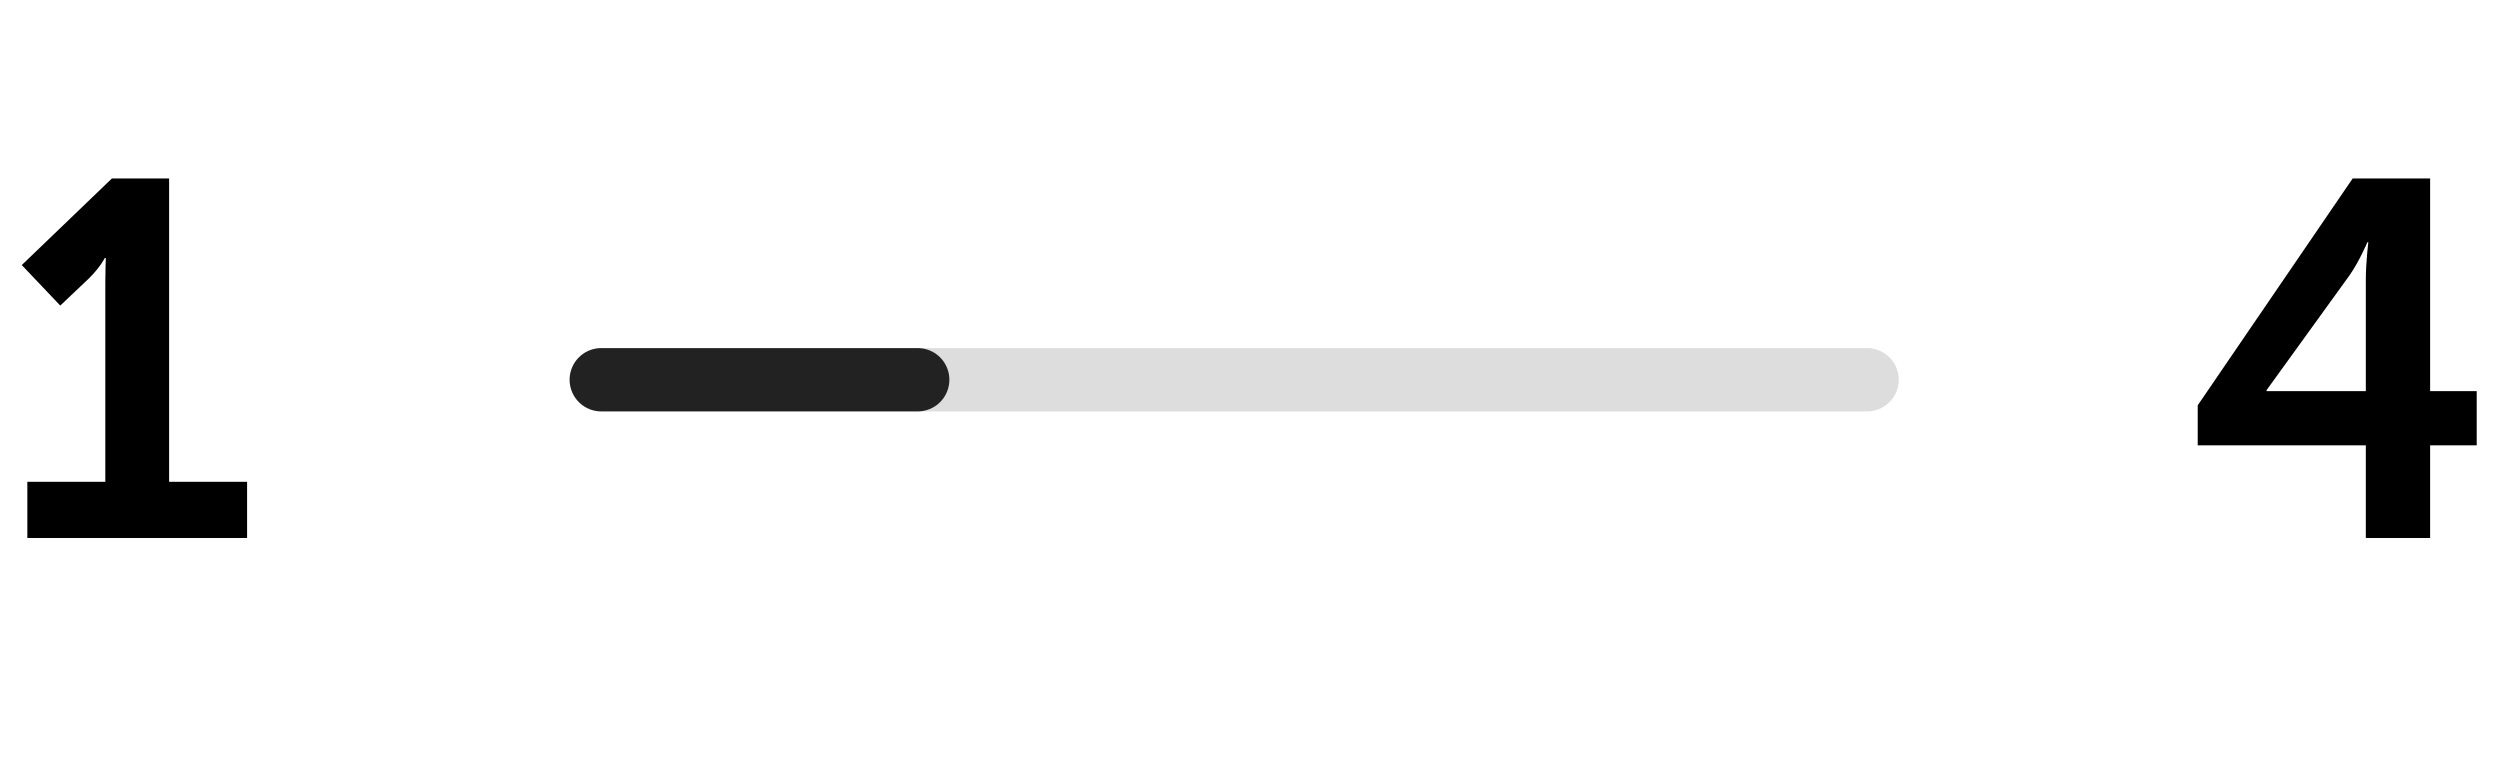 <svg width="79" height="24" viewBox="0 0 79 24" fill="none" xmlns="http://www.w3.org/2000/svg">
<path d="M0.864 17V15.224H3.328V8.92C3.328 8.536 3.344 8.152 3.344 8.152H3.312C3.312 8.152 3.184 8.424 2.816 8.792L1.904 9.656L0.688 8.376L3.536 5.64H5.344V15.224H7.808V17H0.864Z" fill="black"/>
<path d="M19 12H59" stroke="#DDDDDD" stroke-width="2" stroke-linecap="round"/>
<path d="M19 12H29" stroke="#222222" stroke-width="2" stroke-linecap="round"/>
<path d="M69.448 14.072V12.808L74.344 5.64H76.792V12.36H78.264V14.072H76.792V17H74.76V14.072H69.448ZM71.624 12.36H74.76V8.84C74.76 8.28 74.84 7.656 74.84 7.656H74.808C74.808 7.656 74.552 8.264 74.248 8.696L71.624 12.328V12.36Z" fill="black"/>
</svg>
